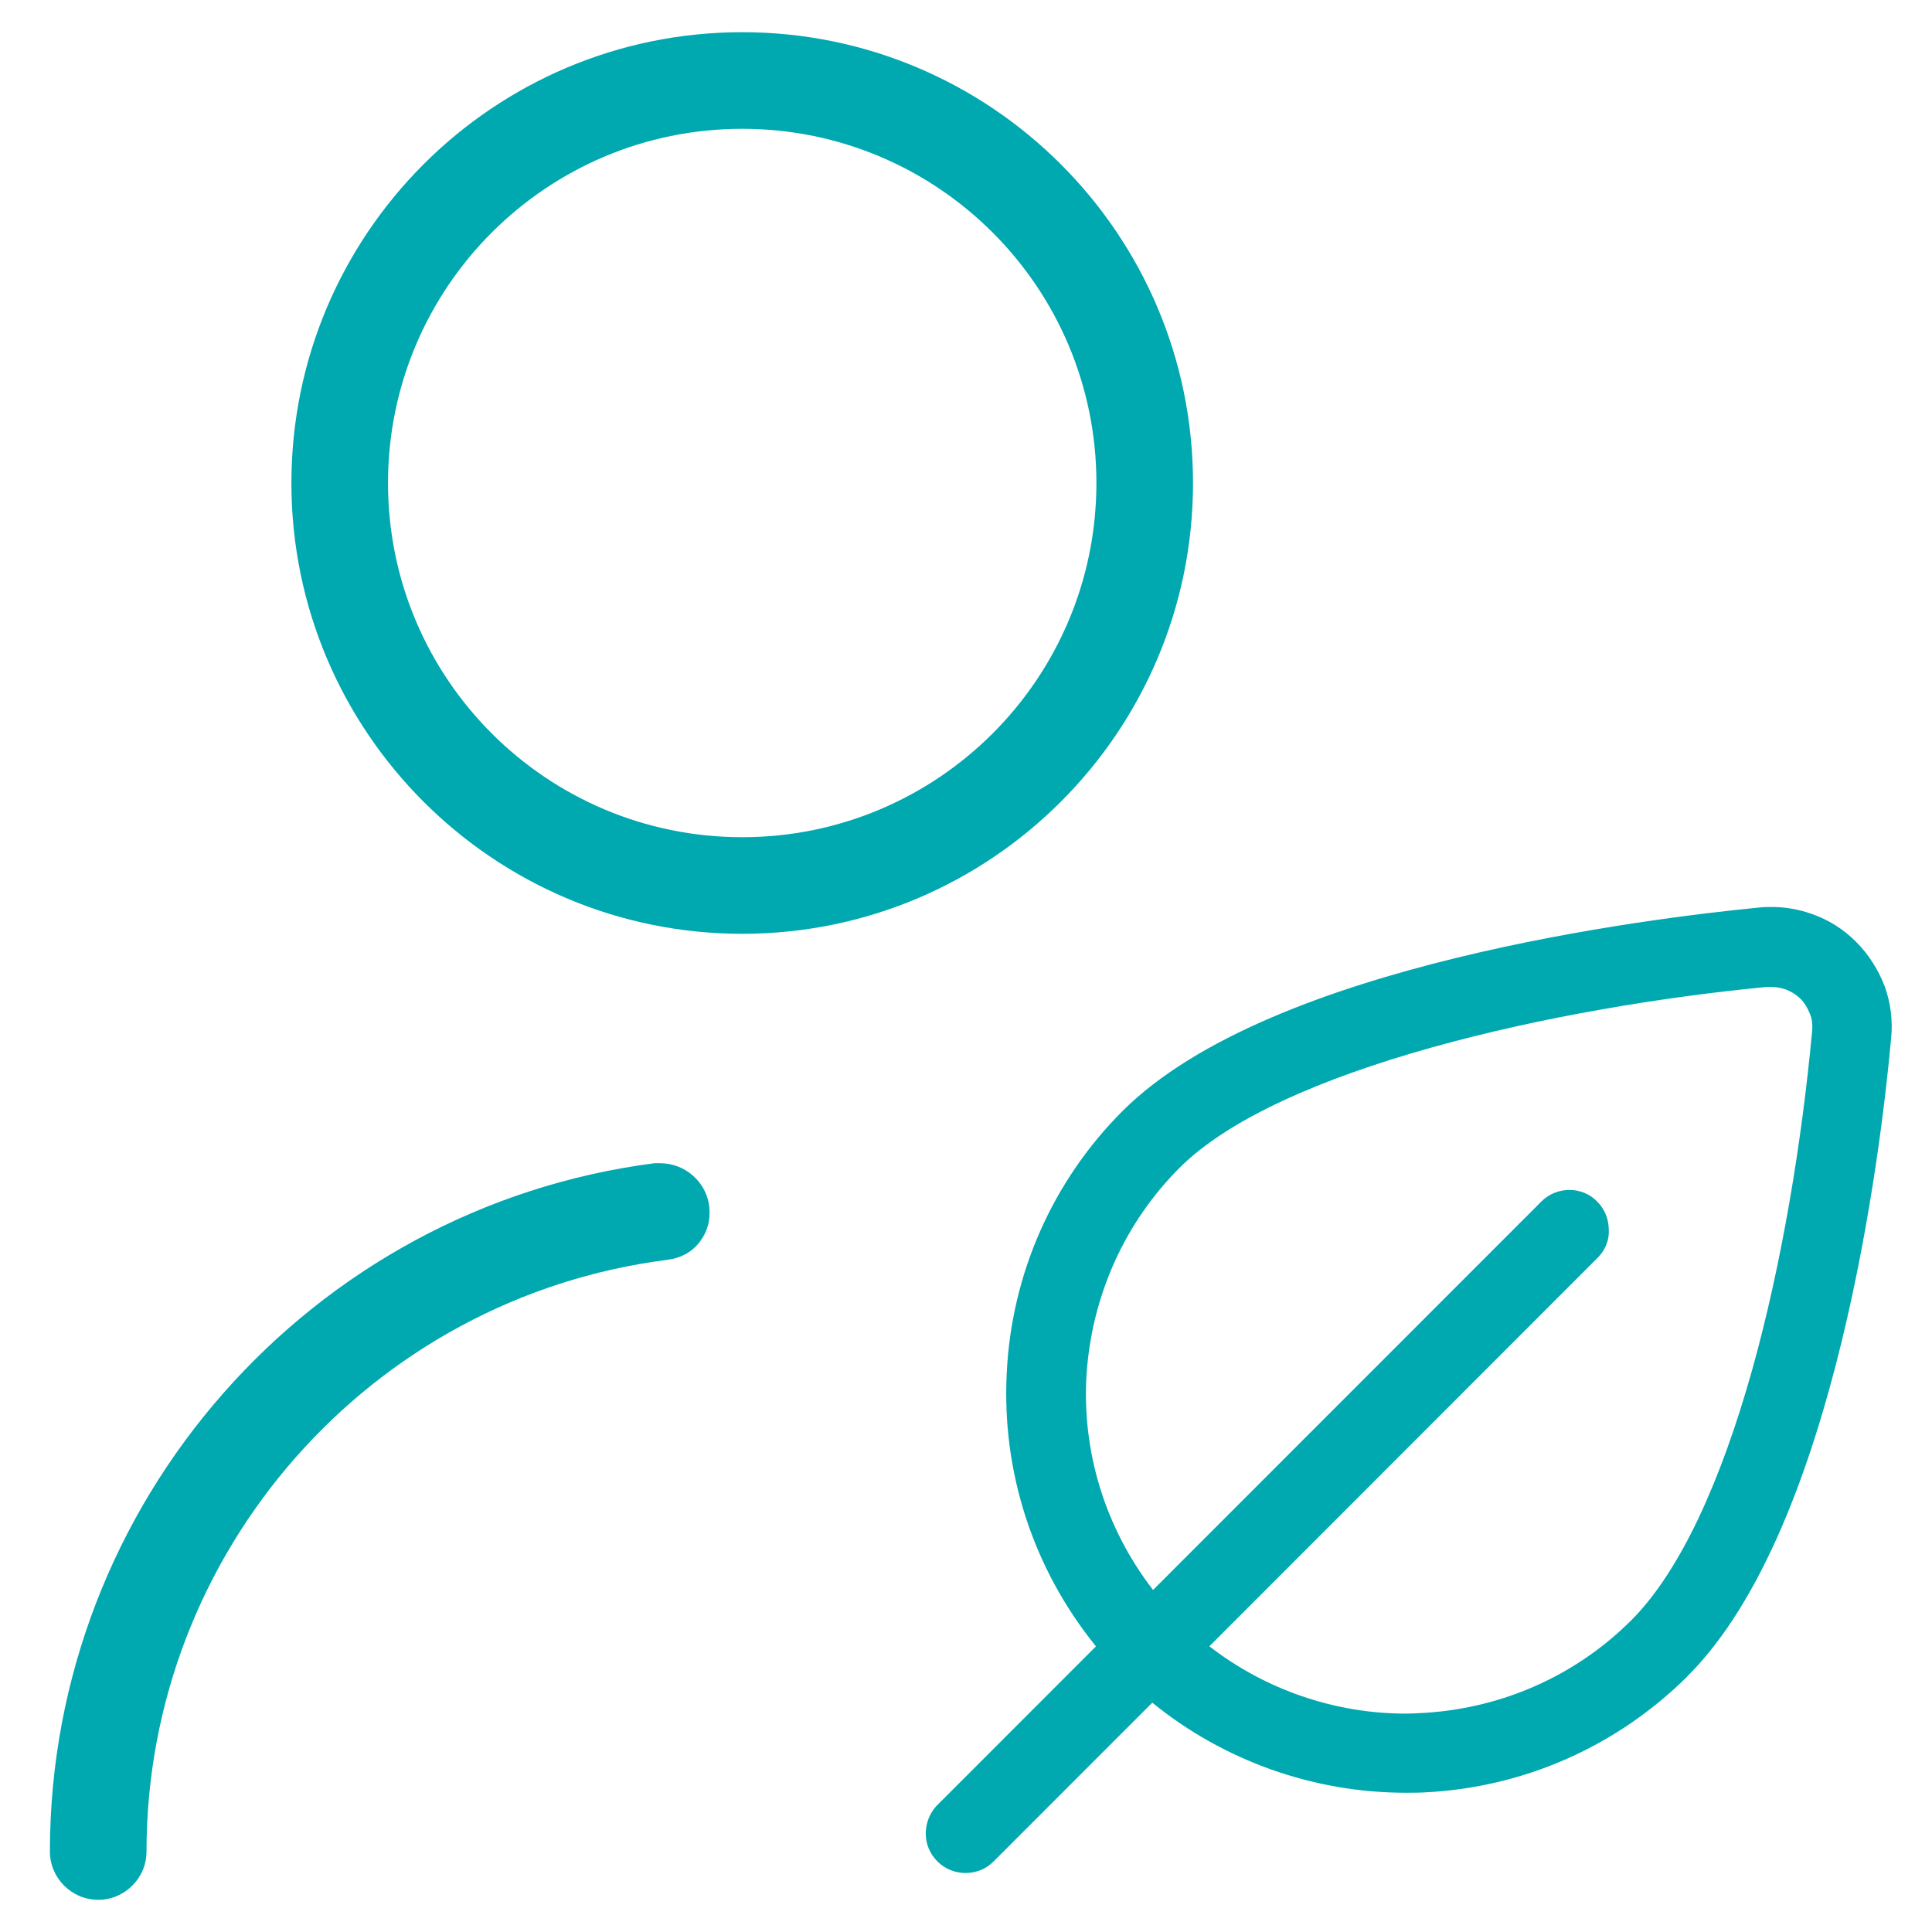 <svg width="24" height="24" viewBox="0 0 24 24" fill="none" xmlns="http://www.w3.org/2000/svg">
<g clip-path="url(#clip0_7658_442)">
<path fill-rule="evenodd" clip-rule="evenodd" d="M22.875 16.677C23.257 15.111 23.429 13.597 23.492 12.901C23.515 12.676 23.486 12.457 23.412 12.251L23.411 12.249L23.41 12.246C23.331 12.043 23.212 11.854 23.056 11.699C22.902 11.544 22.712 11.423 22.502 11.352C22.342 11.295 22.175 11.267 22.009 11.267L22.005 11.267C21.962 11.267 21.913 11.267 21.858 11.273C21.163 11.341 19.647 11.518 18.08 11.902C16.523 12.283 14.871 12.877 13.944 13.802L13.944 13.802L13.944 13.802C13.074 14.672 12.564 15.83 12.506 17.059C12.444 18.289 12.835 19.487 13.61 20.446L13.611 20.446L13.615 20.451L11.633 22.434L11.63 22.437C11.548 22.528 11.5 22.649 11.5 22.778C11.5 22.912 11.553 23.031 11.647 23.125C11.74 23.218 11.865 23.267 11.994 23.267C12.12 23.267 12.246 23.22 12.336 23.13L14.314 21.151L14.319 21.155L14.319 21.155C15.204 21.874 16.319 22.27 17.459 22.27H17.462H17.462C17.54 22.27 17.625 22.27 17.71 22.265C18.939 22.202 20.09 21.691 20.964 20.822L20.964 20.821L20.964 20.821C21.899 19.886 22.495 18.234 22.875 16.677ZM14.653 14.507C13.977 15.182 13.567 16.087 13.499 17.055V17.06L13.498 17.066C13.436 18.025 13.727 18.975 14.319 19.745L14.319 19.745L14.324 19.751L19.149 14.924C19.242 14.831 19.367 14.782 19.496 14.782C19.625 14.782 19.752 14.831 19.846 14.932C19.937 15.024 19.983 15.147 19.985 15.275C19.992 15.413 19.937 15.534 19.848 15.623L15.023 20.451L15.03 20.456L15.03 20.456C15.722 20.991 16.586 21.287 17.459 21.287C17.538 21.287 17.622 21.282 17.708 21.277C18.677 21.215 19.583 20.809 20.265 20.127C20.883 19.508 21.384 18.375 21.763 17.028C22.138 15.69 22.384 14.171 22.511 12.81C22.519 12.715 22.506 12.648 22.487 12.604L22.485 12.599L22.483 12.594C22.456 12.522 22.415 12.456 22.367 12.408C22.318 12.359 22.249 12.315 22.176 12.289C22.118 12.27 22.059 12.26 22.003 12.26H21.948C20.652 12.384 19.136 12.634 17.786 13.012C16.423 13.393 15.263 13.896 14.653 14.507Z" fill="#00A8B0"/>
<path d="M9.22 11.6C12.31 11.6 14.82 9.09 14.82 6C14.82 2.91 12.31 0.4 9.22 0.4C6.13 0.4 3.62 2.91 3.62 6C3.62 9.09 6.13 11.6 9.22 11.6ZM9.22 1.6C11.65 1.6 13.62 3.57 13.62 6C13.62 8.43 11.65 10.4 9.22 10.4C6.79 10.4 4.82 8.43 4.82 6C4.82 3.57 6.79 1.6 9.22 1.6Z" fill="#00A8B0"/>
<path d="M8.29 15.65C8.45 15.63 8.59 15.56 8.69 15.43C8.79 15.3 8.83 15.15 8.81 14.98C8.77 14.68 8.51 14.45 8.2 14.45C8.18 14.45 8.15 14.45 8.13 14.45C3.86 15 0.62 18.67 0.62 23C0.62 23.33 0.89 23.6 1.22 23.6C1.55 23.6 1.82 23.33 1.82 23C1.82 19.28 4.6 16.12 8.29 15.65Z" fill="#00A8B0"/>
</g>
<defs>
<clipPath id="clip0_7658_442">
<rect width="24" height="24" fill="white"/>
</clipPath>
</defs>
</svg>
